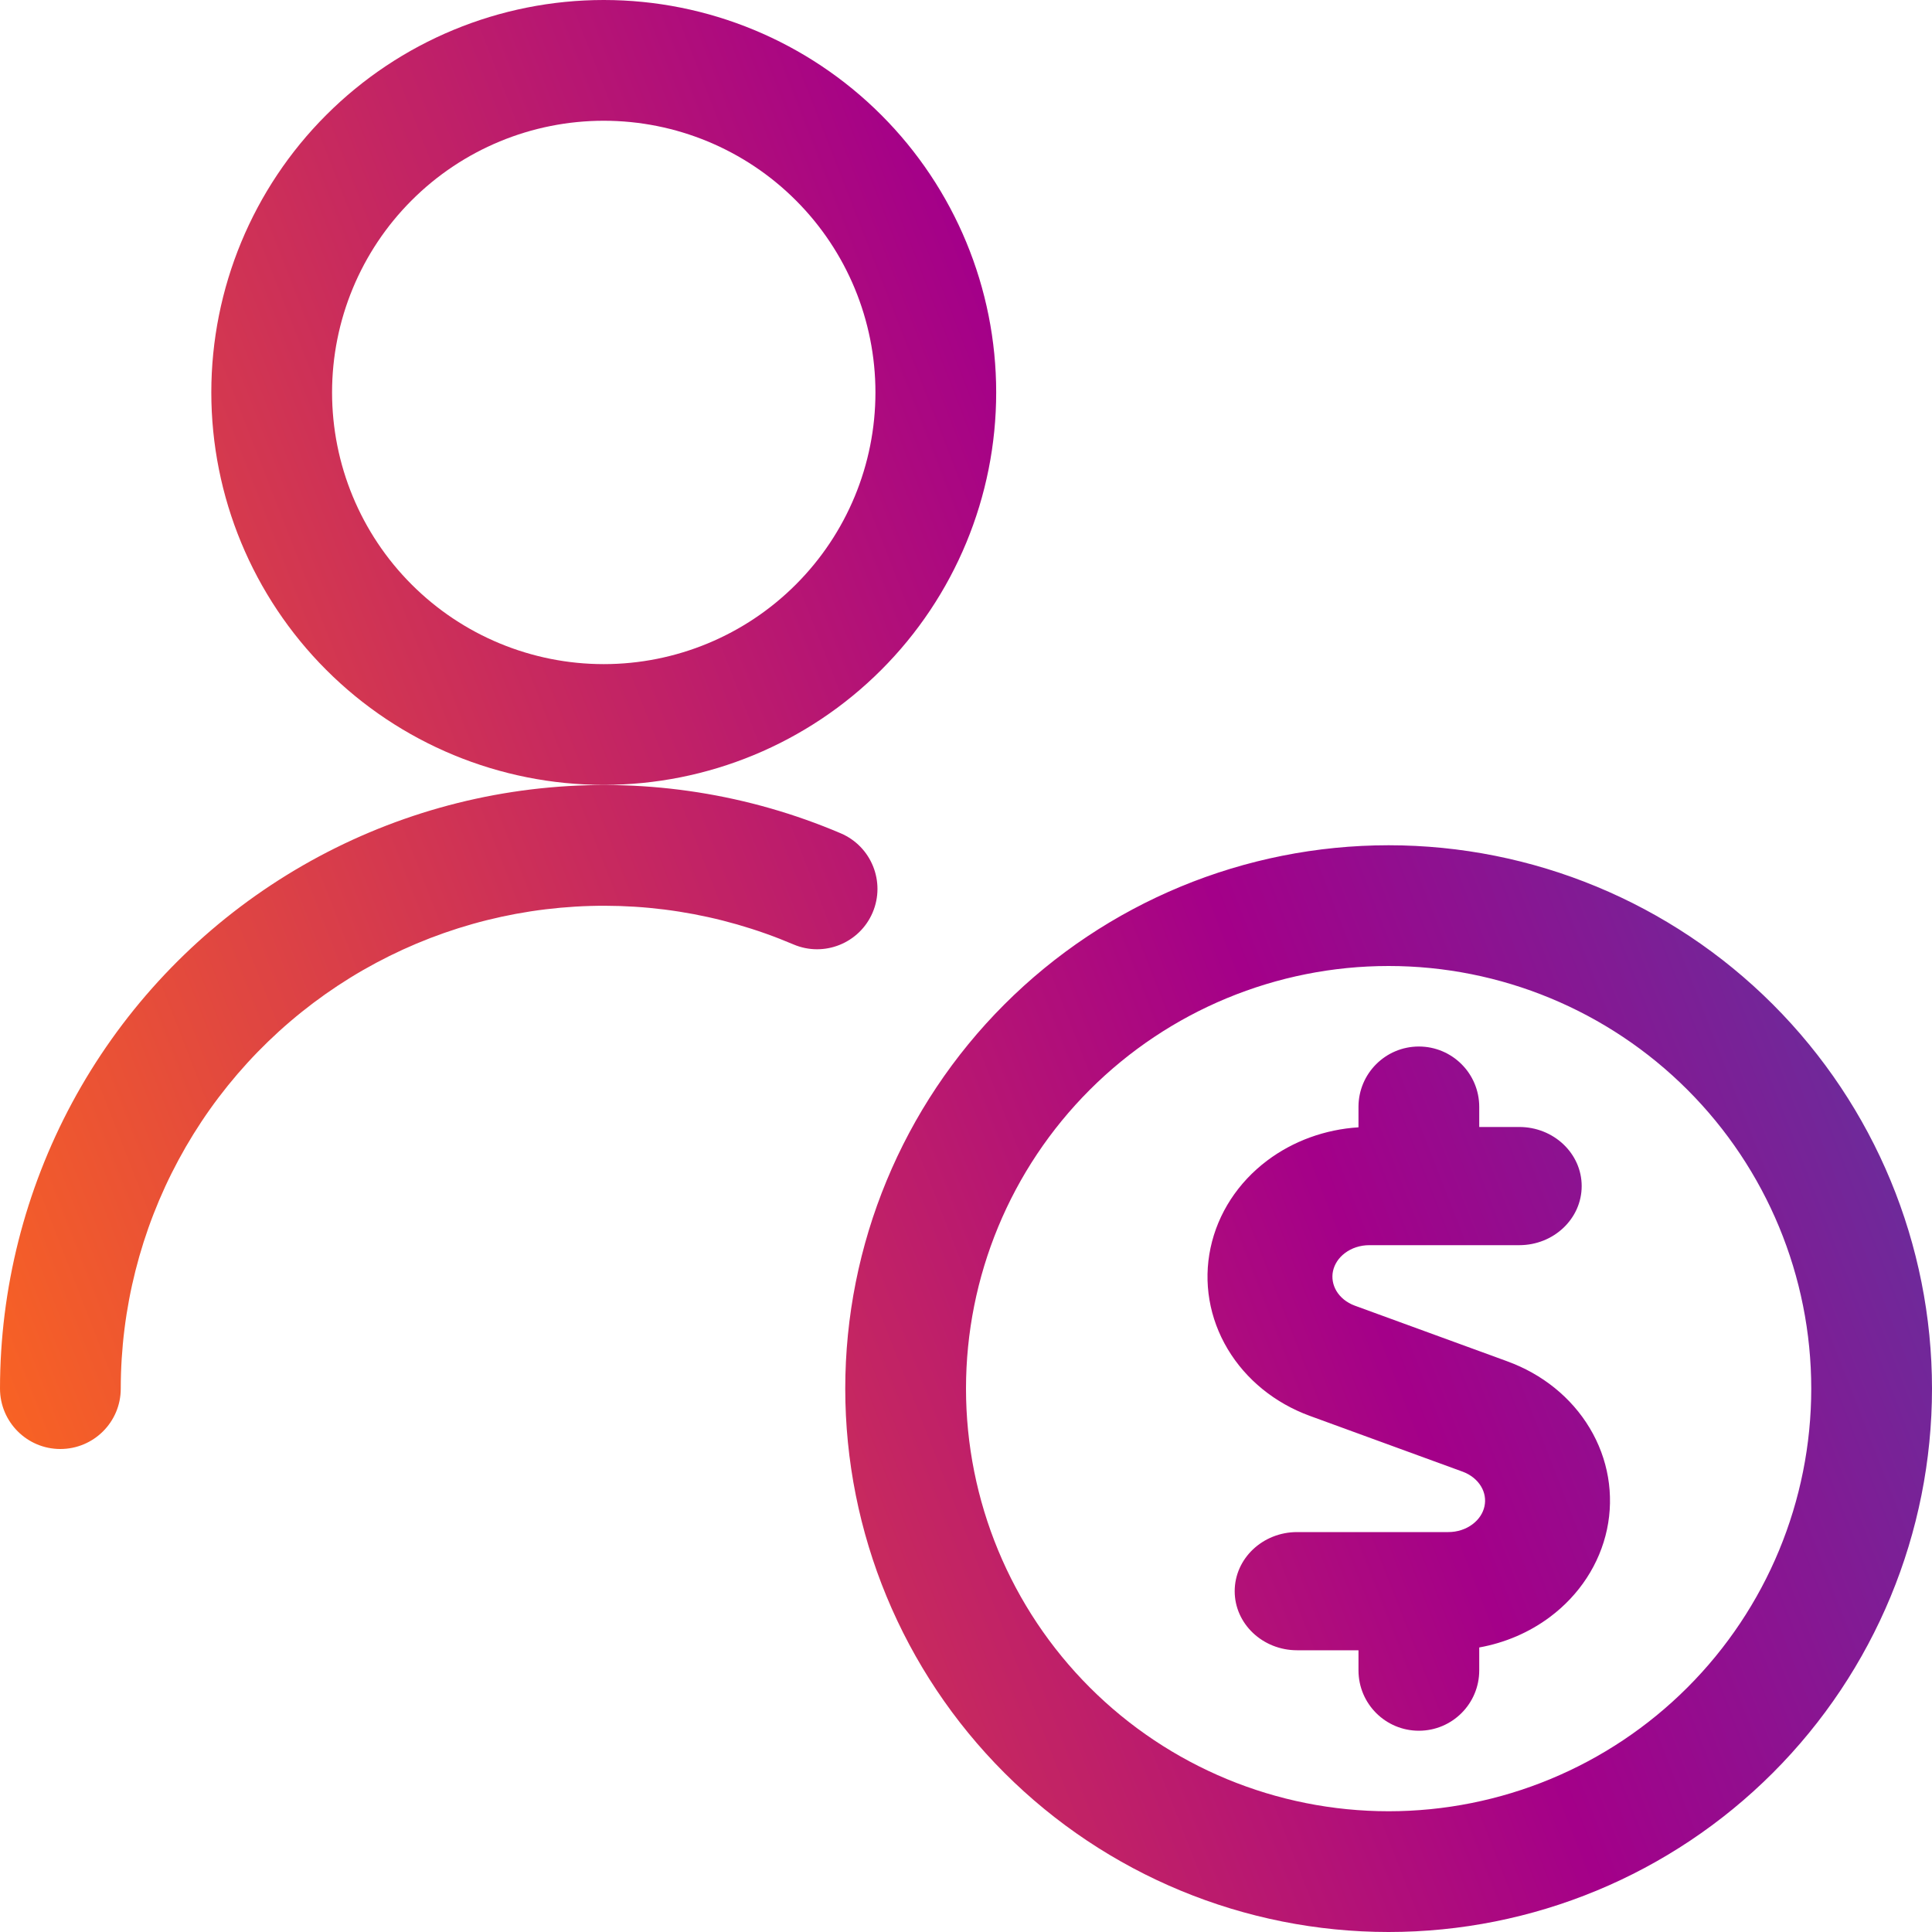 <svg width="40" height="40" viewBox="0 0 40 40" fill="none" xmlns="http://www.w3.org/2000/svg">
<path fill-rule="evenodd" clip-rule="evenodd" d="M12.5 0C10.345 0 8.278 0.856 6.755 2.38C5.231 3.903 4.375 5.97 4.375 8.125C4.375 10.28 5.231 12.347 6.755 13.87C8.278 15.394 10.345 16.25 12.5 16.25C14.655 16.25 16.721 15.394 18.245 13.87C19.769 12.347 20.625 10.28 20.625 8.125C20.625 5.97 19.769 3.903 18.245 2.38C16.721 0.856 14.655 0 12.5 0ZM8.523 4.148C9.577 3.093 11.008 2.5 12.5 2.5C13.992 2.5 15.423 3.093 16.477 4.148C17.532 5.202 18.125 6.633 18.125 8.125C18.125 9.617 17.532 11.048 16.477 12.102C15.423 13.157 13.992 13.75 12.5 13.75C11.008 13.75 9.577 13.157 8.523 12.102C7.468 11.048 6.875 9.617 6.875 8.125C6.875 6.633 7.468 5.202 8.523 4.148ZM11.601 18.794C13.248 18.644 14.906 18.905 16.427 19.553C17.062 19.824 17.796 19.528 18.067 18.893C18.337 18.258 18.042 17.524 17.407 17.253C15.506 16.443 13.434 16.117 11.376 16.304C9.318 16.49 7.338 17.184 5.614 18.323C3.889 19.462 2.474 21.01 1.494 22.829C0.515 24.649 0.001 26.683 2.95876e-07 28.749C-0 29.439 0.559 30 1.249 30C1.94 30 2.5 29.441 2.5 28.751C2.501 27.098 2.912 25.47 3.696 24.015C4.479 22.559 5.612 21.32 6.991 20.409C8.371 19.498 9.955 18.943 11.601 18.794ZM20.795 20.795C22.905 18.685 25.766 17.5 28.75 17.5C31.734 17.5 34.595 18.685 36.705 20.795C38.815 22.905 40 25.766 40 28.75C40 31.734 38.815 34.595 36.705 36.705C34.595 38.815 31.734 40 28.75 40C25.766 40 22.905 38.815 20.795 36.705C18.685 34.595 17.5 31.734 17.5 28.75C17.5 25.766 18.685 22.905 20.795 20.795ZM28.75 20C26.429 20 24.204 20.922 22.563 22.563C20.922 24.204 20 26.429 20 28.75C20 31.071 20.922 33.296 22.563 34.937C24.204 36.578 26.429 37.5 28.75 37.5C31.071 37.5 33.296 36.578 34.937 34.937C36.578 33.296 37.5 31.071 37.5 28.75C37.5 26.429 36.578 24.204 34.937 22.563C33.296 20.922 31.071 20 28.75 20ZM28.126 34.167H26.856C26.142 34.167 25.563 33.619 25.563 32.944C25.563 32.268 26.142 31.72 26.856 31.72H29.982C30.172 31.721 30.351 31.661 30.487 31.558C30.622 31.457 30.706 31.323 30.735 31.184C30.764 31.047 30.741 30.902 30.663 30.773C30.585 30.643 30.453 30.532 30.282 30.469L30.279 30.468L27.115 29.313C26.4 29.051 25.797 28.566 25.418 27.931C25.038 27.295 24.91 26.553 25.063 25.836C25.215 25.119 25.633 24.482 26.235 24.029C26.777 23.621 27.439 23.383 28.126 23.34V22.917C28.126 22.226 28.686 21.667 29.376 21.667C30.066 21.667 30.626 22.226 30.626 22.917V23.333H31.454C32.168 23.333 32.747 23.881 32.747 24.556C32.747 25.232 32.168 25.78 31.454 25.78H28.35C28.16 25.78 27.982 25.84 27.846 25.943C27.711 26.044 27.628 26.178 27.598 26.317C27.569 26.454 27.593 26.599 27.669 26.728C27.747 26.858 27.878 26.969 28.049 27.032L31.208 28.185L31.209 28.186C31.926 28.446 32.532 28.93 32.913 29.566C33.295 30.202 33.423 30.946 33.271 31.665C33.118 32.384 32.698 33.022 32.094 33.475C31.664 33.798 31.159 34.013 30.626 34.109V34.583C30.626 35.274 30.066 35.833 29.376 35.833C28.686 35.833 28.126 35.274 28.126 34.583V34.167Z" fill="url(#paint0_linear_3485_36222)"/>
<defs>
<linearGradient id="paint0_linear_3485_36222" x1="2.082" y1="38.246" x2="54.425" y2="17.834" gradientUnits="userSpaceOnUse">
<stop stop-color="#FC671F"/>
<stop offset="0.51" stop-color="#A40089"/>
<stop offset="0.974" stop-color="#2463B2"/>
</linearGradient>
</defs>
</svg>
